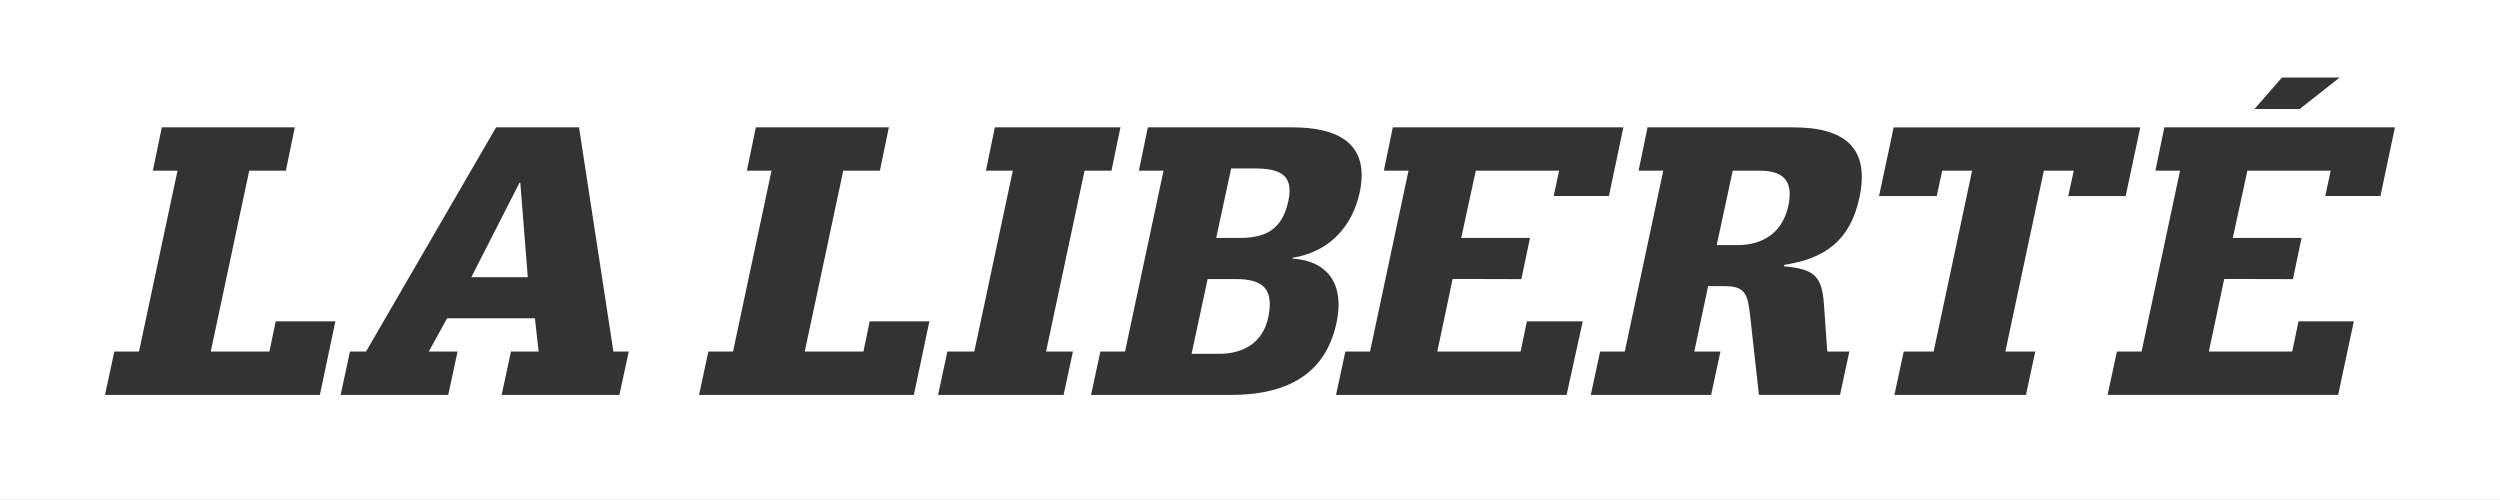 <svg xmlns="http://www.w3.org/2000/svg" id="Calque_1" viewBox="0 0 691.43 138.26"><rect x="0" y="0" width="691.43" height="138.26" fill="#333333" stroke="none"/><defs><style>.cls-1{fill:#fff;stroke-width:0px;}</style></defs><path class="cls-1" d="M341.75,77.18h-7.75l-4.44,20.67h7.75c6.51,0,11.99-3.1,13.44-10.02,1.65-7.85-1.34-10.65-8.99-10.65Z"></path><path class="cls-1" d="M486.67,47.21h-7.44l-4.44,20.57h5.68c2.07,0,11.78,0,14.16-10.96,1.45-6.92-1.55-9.61-7.96-9.61Z"></path><polygon class="cls-1" points="143.69 50.52 130.36 76.66 145.97 76.66 143.9 50.52 143.69 50.52"></polygon><path class="cls-1" d="M346.91,46.59h-6.41l-4.13,19.22h6.41c7.34,0,11.88-2.38,13.54-10.23,1.65-7.54-2.79-8.99-9.4-8.99Z"></path><path class="cls-1" d="M0,0v138.26h691.43V0H0ZM631.11,21.45h15.97l-11.06,8.7h-12.5l7.59-8.7ZM88.47,109.22H29.04l2.58-11.99h6.82l10.65-50.02h-6.82l2.48-11.99h36.79l-2.48,11.99h-10.13l-10.64,50.02h16.23l1.73-8.35h16.51l-4.29,20.34ZM171.29,109.22h-32.55l2.58-11.99h7.65l-1.03-9.2h-24.29l-5.06,9.2h7.96l-2.58,11.99h-29.76l2.58-11.99h4.44l35.97-62.01h22.94l9.51,62.01h4.24l-2.58,11.99ZM252.75,109.22h-59.42l2.58-11.99h6.82l10.65-50.02h-6.82l2.48-11.99h36.79l-2.48,11.99h-10.13l-10.65,50.02h16.23l1.73-8.35h16.51l-4.29,20.34ZM296.74,97.23l-2.58,11.99h-34.72l2.58-11.99h7.44l10.65-50.02h-7.44l2.48-11.99h34.73l-2.48,11.99h-7.44l-10.65,50.02h7.44ZM340.51,109.22h-38.76l2.58-11.99h6.82l10.65-50.02h-6.82l2.48-11.99h40c12.3,0,21.5,4.24,18.6,17.98-2.07,9.61-8.58,16.54-18.6,18.09v.21c10.13.72,14.37,7.44,12.2,17.67-3.2,15.3-15.09,20.05-29.14,20.05ZM433.28,109.22h-63.77l2.58-11.99h6.82l10.64-50.02h-6.82l2.48-11.99h63.77l-4,18.99h-15.28l1.51-7.01h-23.05l-4.03,18.6h19.02s-2.39,11.4-2.39,11.4l-11.98-.03h-7.03l-4.24,20.05h23.05l1.73-8.35h15.45l-4.46,20.34ZM514.26,54.65c-2.48,11.68-9.3,16.85-20.77,18.6l-.1.41c8.16.72,10.54,2.48,11.06,10.54l.93,13.02h6.1l-2.58,11.99h-22.43l-2.48-22.32c-.62-4.96-1.03-7.75-6.82-7.75h-4.75l-3.82,18.09h7.23l-2.58,11.99h-33.28l2.58-11.99h6.82l10.64-50.02h-6.82l2.48-11.99h40.2c14.57,0,21.29,5.79,18.4,19.43ZM565.27,47.21l-10.64,50.02h8.27l-2.58,11.99h-36.38l2.58-11.99h8.27l10.64-50.02h-8.27l-1.52,7.01h-15.95l4.04-18.99h68.21l-4.04,18.99h-15.88l1.52-7.01h-8.27ZM658.38,54.21h-15.28l1.51-7.01h-23.05l-4.03,18.6h19.02s-2.39,11.4-2.39,11.4l-11.98-.03h-7.03l-4.24,20.05h23.05l1.75-8.35h15.29l-4.33,20.34h-63.77l2.58-11.99h6.82l10.64-50.02h-6.82l2.48-11.99h63.77l-4,18.99Z"></path></svg>